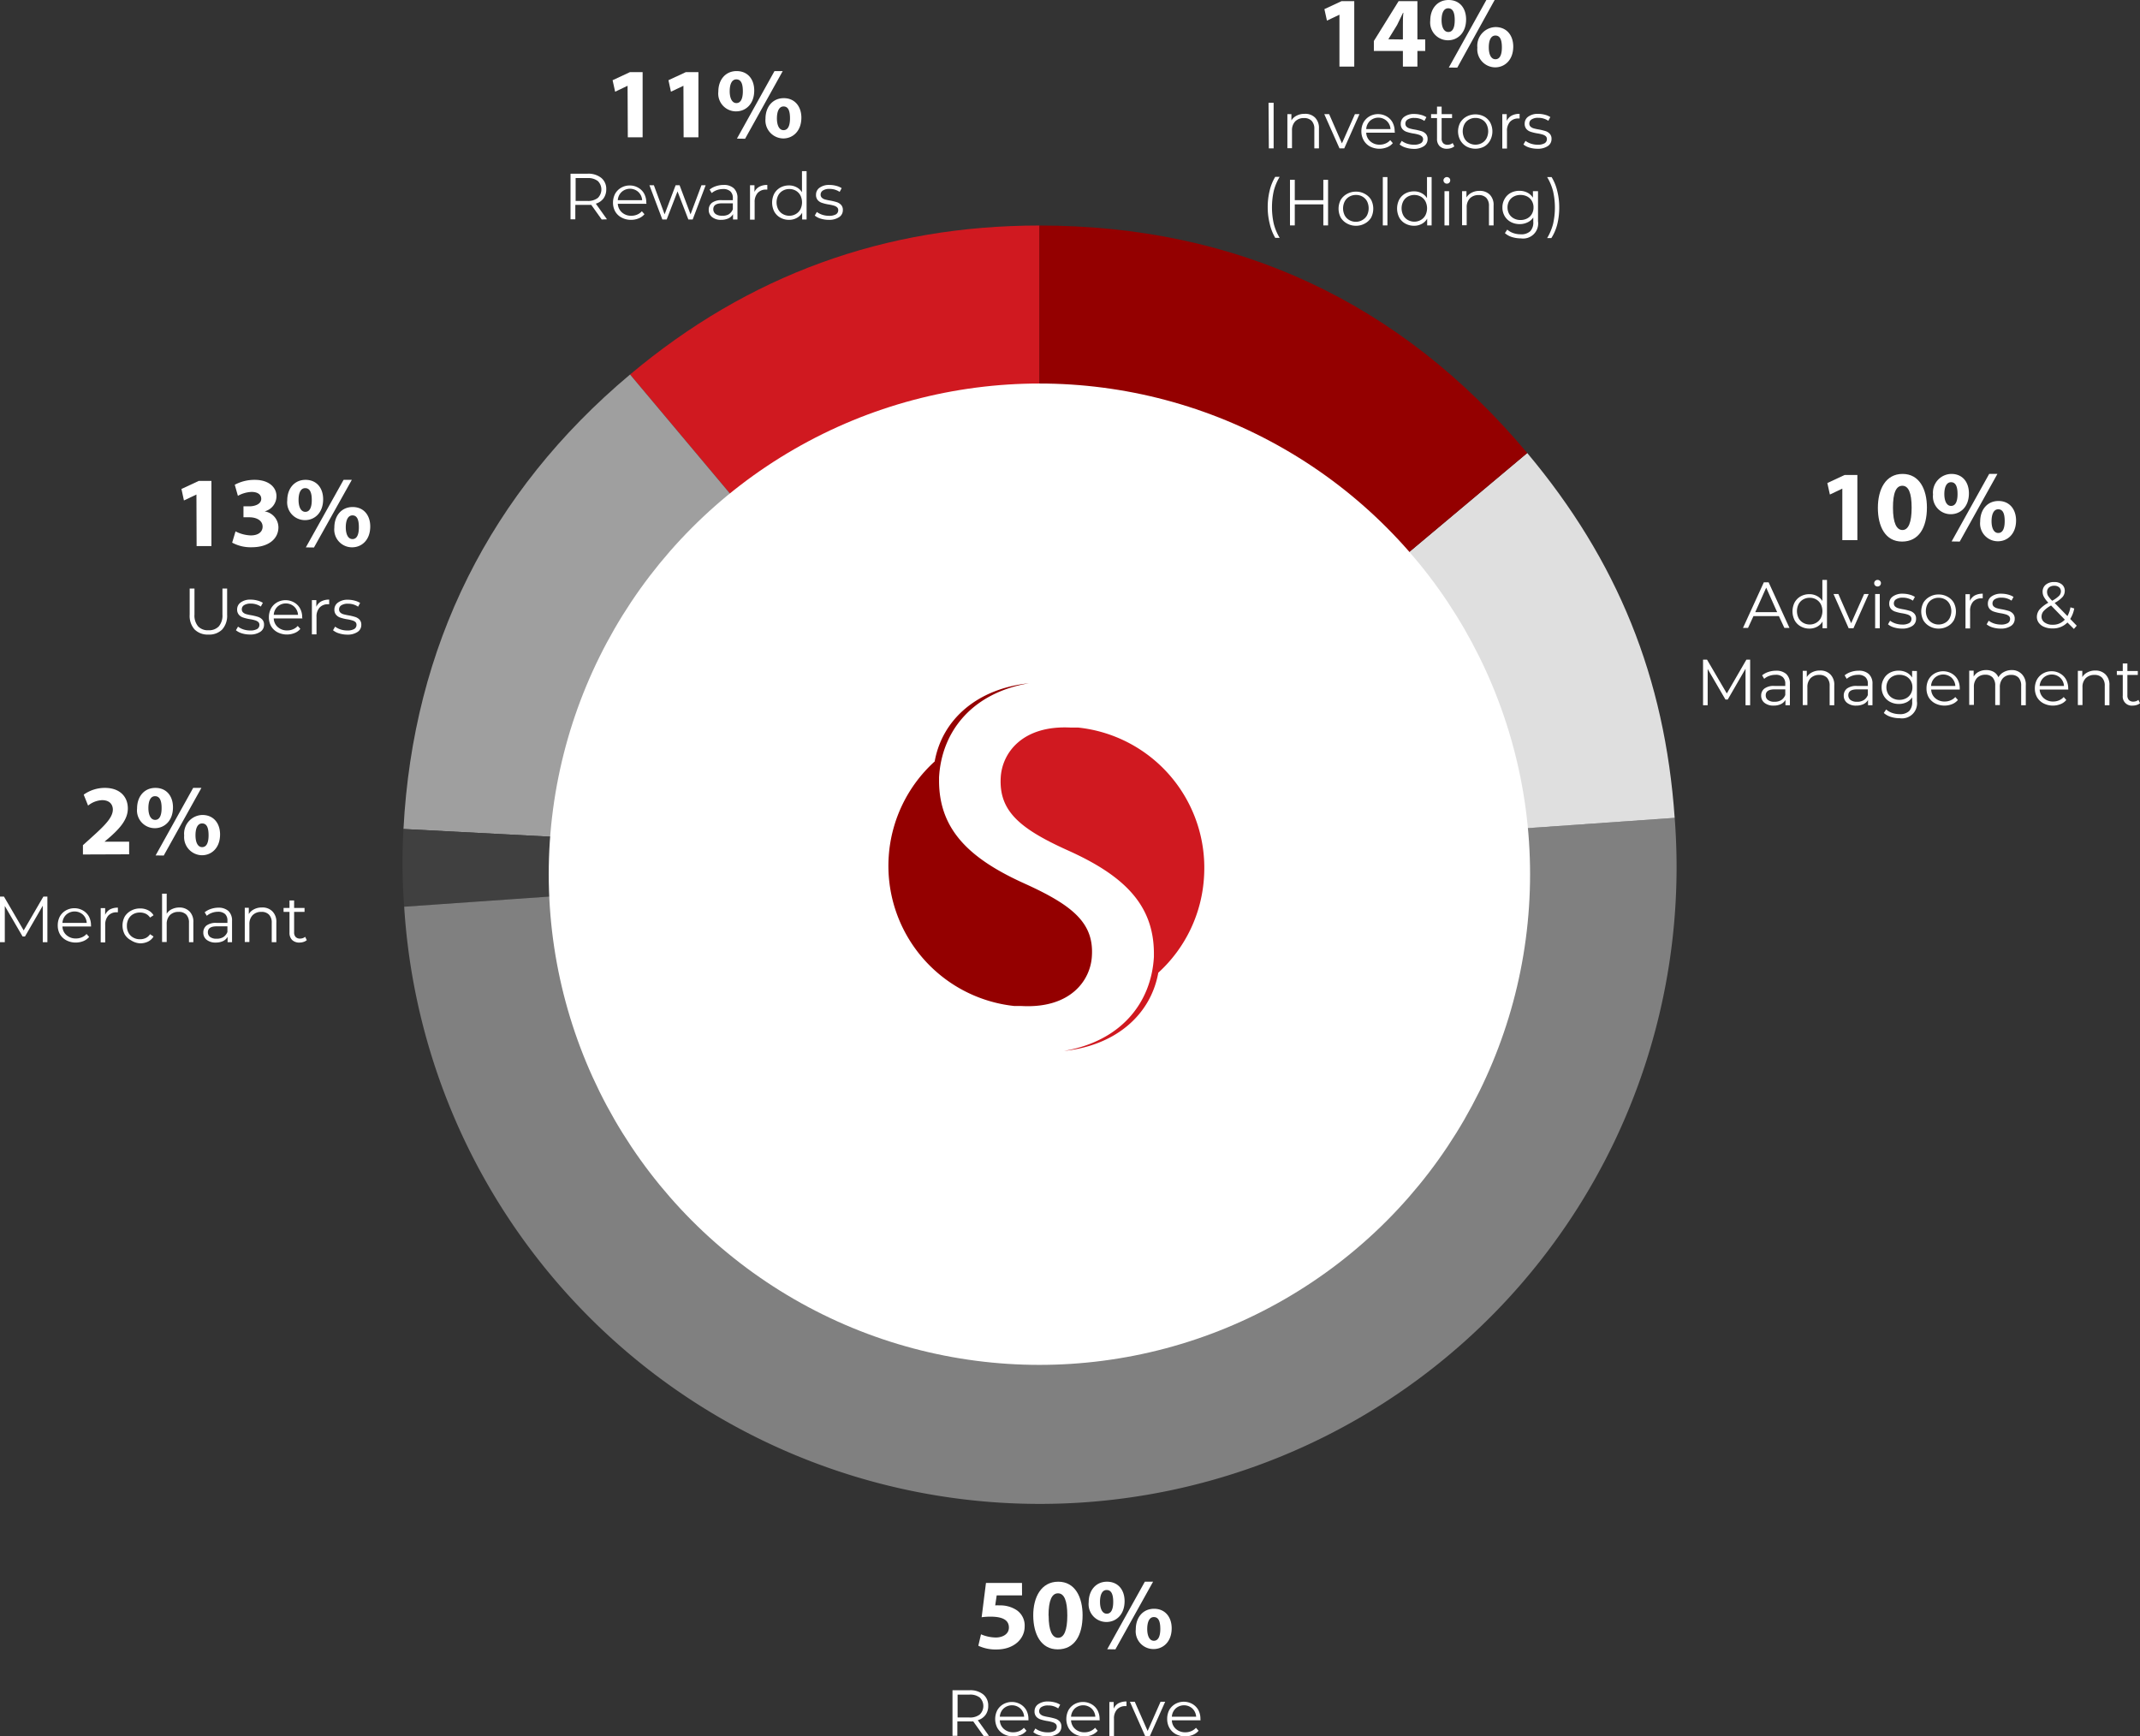 <svg xmlns="http://www.w3.org/2000/svg" viewBox="0 0 361.25 293.11"><rect x="0" y="0" width="361.25" height="293.11" fill="#333333" stroke="none"/><defs><style>.cls-1{fill:#d01920;}.cls-2{fill:#9f9f9f;}.cls-3{fill:#404040;}.cls-4{fill:gray;}.cls-5{fill:#dfdfdf;}.cls-6{fill:#940000;}.cls-7{fill:#fff;}</style></defs><title>Asset 56</title><g id="Layer_2" data-name="Layer 2"><g id="Layer_1-2" data-name="Layer 1"><path class="cls-1" d="M175.46,145.56l-69.1-82.34c20-16.8,43-25.15,69.1-25.15Z"/><path class="cls-2" d="M175.46,145.56,68.11,139.94c1.62-30.83,14.6-56.88,38.25-76.72Z"/><path class="cls-3" d="M175.46,145.56l-107.23,7.5a97.37,97.37,0,0,1-.12-13.12Z"/><path class="cls-4" d="M175.46,145.56l107.24-7.5a107.5,107.5,0,1,1-214.47,15h0Z"/><path class="cls-5" d="M175.46,145.56l82.35-69.09c15.26,18.19,23.23,37.91,24.89,61.59Z"/><path class="cls-6" d="M175.46,145.56V38.07c33.25,0,61,12.93,82.35,38.4Z"/><circle class="cls-7" cx="175.46" cy="147.57" r="82.83"/><path class="cls-7" d="M226.11,2.48h0l-2.11,1-.43-1.94L226.47.19h2.14V11.24h-2.5Z"/><path class="cls-7" d="M236.82,11.24V8.6h-4.9V6.92L236.1.19h3.17V6.66h1.32V8.6h-1.32v2.64Zm0-4.58V4.22c0-.67,0-1.35.08-2.06h-.06c-.36.71-.65,1.36-1,2.06l-1.48,2.41v0Z"/><path class="cls-7" d="M247.49,3.28c0,2.31-1.46,3.52-3.05,3.52a3,3,0,0,1-3-3.33c0-2,1.2-3.47,3.09-3.47S247.49,1.39,247.49,3.28Zm-4.14.12c0,1.16.39,2,1.14,2s1.08-.75,1.08-2-.3-2-1.1-2S243.35,2.29,243.35,3.4Zm1.22,8L250.91,0h1.4L246,11.42Zm10.88-3.55c0,2.31-1.46,3.52-3.06,3.52a3.05,3.05,0,0,1-3-3.33,3.16,3.16,0,0,1,3.1-3.47C254.38,4.59,255.45,6,255.45,7.87ZM251.32,8c0,1.16.37,2,1.12,2s1.09-.75,1.09-2-.29-2-1.09-2S251.32,6.88,251.32,8Z"/><path class="cls-7" d="M311,82.48h0l-2.1,1-.43-1.94,2.92-1.36h2.15v11H311Z"/><path class="cls-7" d="M325.28,85.66c0,3.42-1.37,5.76-4.2,5.76S317,88.86,317,85.73,318.31,80,321.17,80,325.28,82.63,325.28,85.66Zm-5.73.07c0,2.53.6,3.74,1.6,3.74s1.55-1.26,1.55-3.77S322.17,82,321.13,82,319.54,83.16,319.55,85.73Z"/><path class="cls-7" d="M332.37,83.28c0,2.31-1.46,3.52-3.06,3.52a3,3,0,0,1-3-3.33A3.16,3.16,0,0,1,329.4,80C331.3,80,332.37,81.39,332.37,83.28Zm-4.15.12c0,1.16.39,2,1.14,2s1.09-.75,1.09-2-.31-2-1.1-2S328.22,82.29,328.22,83.4Zm1.23,8L335.79,80h1.39l-6.36,11.42Zm10.88-3.55c0,2.31-1.47,3.52-3.06,3.52a3,3,0,0,1-3-3.33c0-2,1.2-3.47,3.09-3.47S340.33,86,340.33,87.87Zm-4.14.12c0,1.16.38,2,1.13,2s1.09-.75,1.09-2-.29-2-1.09-2S336.19,86.88,336.19,88Z"/><path class="cls-7" d="M172.53,269.31h-4.28L168,271a5.47,5.47,0,0,1,.72,0,5,5,0,0,1,2.9.8,3.13,3.13,0,0,1,1.35,2.77c0,2.05-1.77,3.87-4.75,3.87a6.89,6.89,0,0,1-3.07-.63l.45-1.93a6.55,6.55,0,0,0,2.5.54c1.07,0,2.21-.51,2.21-1.68s-.9-1.84-3.11-1.84a10.59,10.59,0,0,0-1.49.1l.73-5.79h6.08Z"/><path class="cls-7" d="M182.75,272.66c0,3.42-1.38,5.76-4.2,5.76s-4.11-2.56-4.13-5.69,1.36-5.73,4.22-5.73S182.75,269.63,182.75,272.66Zm-5.73.07c0,2.53.6,3.74,1.6,3.74s1.55-1.26,1.55-3.77-.53-3.74-1.57-3.74S177,270.16,177,272.73Z"/><path class="cls-7" d="M189.84,270.28c0,2.31-1.46,3.52-3.06,3.52a3,3,0,0,1-3-3.33c0-2,1.21-3.47,3.09-3.47S189.84,268.39,189.84,270.28Zm-4.15.12c0,1.16.39,2,1.14,2s1.09-.75,1.09-2-.31-2-1.11-2S185.69,269.29,185.69,270.4Zm1.22,8L193.26,267h1.39l-6.36,11.42Zm10.88-3.55c0,2.31-1.46,3.52-3.06,3.52a3,3,0,0,1-3-3.33c0-2,1.2-3.47,3.09-3.47S197.79,273,197.79,274.87Zm-4.13.12c0,1.16.38,2,1.12,2s1.09-.75,1.09-2-.29-2-1.09-2S193.66,273.88,193.66,275Z"/><path class="cls-7" d="M14,144.24v-1.57l1.43-1.29c2.41-2.16,3.58-3.4,3.62-4.69,0-.9-.55-1.62-1.82-1.62a4,4,0,0,0-2.36.92l-.74-1.85A6.15,6.15,0,0,1,17.71,133c2.49,0,3.87,1.46,3.87,3.47,0,1.85-1.34,3.33-2.94,4.76l-1,.85v0h4.16v2.13Z"/><path class="cls-7" d="M29.2,136.28c0,2.31-1.47,3.52-3.06,3.52a3,3,0,0,1-3-3.33c0-2,1.2-3.47,3.09-3.47S29.2,134.39,29.2,136.28Zm-4.15.12c0,1.16.39,2,1.14,2s1.09-.75,1.09-2-.31-2-1.11-2S25.05,135.29,25.05,136.4Zm1.22,8L32.61,133H34l-6.36,11.42Zm10.88-3.55c0,2.31-1.46,3.52-3.06,3.52a3.06,3.06,0,0,1-3-3.33,3.16,3.16,0,0,1,3.1-3.47C36.08,137.59,37.15,139,37.15,140.87ZM33,141c0,1.16.37,2,1.12,2s1.09-.75,1.09-2-.29-2-1.09-2S33,139.88,33,141Z"/><path class="cls-7" d="M33.16,83.48h0l-2.11,1-.42-1.94,2.92-1.36h2.14v11h-2.5Z"/><path class="cls-7" d="M39.76,89.7a6.06,6.06,0,0,0,2.57.68c1.34,0,2-.64,2-1.48,0-1.08-1.09-1.58-2.23-1.58h-1V85.47h1c.87,0,2-.34,2-1.27,0-.67-.54-1.16-1.63-1.16a5.07,5.07,0,0,0-2.31.66l-.53-1.87A7,7,0,0,1,43,81c2.36,0,3.67,1.24,3.67,2.75a2.64,2.64,0,0,1-2,2.57v0A2.76,2.76,0,0,1,47,89c0,2-1.72,3.38-4.53,3.38a6.54,6.54,0,0,1-3.28-.78Z"/><path class="cls-7" d="M54.55,84.28c0,2.31-1.46,3.52-3.06,3.52a3,3,0,0,1-3-3.33c0-2,1.21-3.47,3.09-3.47S54.55,82.39,54.55,84.28Zm-4.15.12c0,1.16.39,2,1.14,2s1.09-.75,1.09-2-.31-2-1.11-2S50.4,83.29,50.4,84.4Zm1.23,8L58,81h1.39L53,92.42ZM62.5,88.87c0,2.31-1.46,3.52-3.06,3.52a3,3,0,0,1-3-3.33c0-2,1.2-3.47,3.09-3.47S62.5,87,62.5,88.87ZM58.37,89c0,1.16.38,2,1.13,2s1.08-.75,1.08-2-.29-2-1.08-2S58.37,87.88,58.37,89Z"/><path class="cls-7" d="M105.94,14.48h0l-2.1,1-.43-1.94,2.92-1.36h2.15v11h-2.5Z"/><path class="cls-7" d="M115.37,14.48h0l-2.11,1-.42-1.94,2.92-1.36h2.14v11h-2.5Z"/><path class="cls-7" d="M127.32,15.28c0,2.31-1.46,3.52-3.06,3.52a3,3,0,0,1-3-3.33c0-2,1.2-3.47,3.09-3.47S127.32,13.39,127.32,15.28Zm-4.14.12c0,1.16.39,2,1.13,2s1.09-.75,1.09-2-.3-2-1.1-2S123.18,14.29,123.18,15.4Zm1.22,8L130.74,12h1.39l-6.35,11.42Zm10.88-3.55c0,2.31-1.46,3.52-3.06,3.52a3.05,3.05,0,0,1-3-3.33c0-2,1.21-3.47,3.09-3.47S135.28,18,135.28,19.87Zm-4.13.12c0,1.16.37,2,1.12,2s1.09-.75,1.09-2-.29-2-1.09-2S131.15,18.88,131.15,20Z"/><path class="cls-6" d="M173,149.17c-9.45-4.25-14.37-9.14-14.48-17.15,0-.26,0-.52,0-.78.42-7.67,5.46-14.24,15.17-15.9-8.61.9-14.61,6-15.91,13.2a23.79,23.79,0,0,0,13.46,41.28h0l.51,0h.11l.58,0c8.25.45,11.66-4.31,11.88-8.44C184.67,155.84,181.15,152.86,173,149.17Z"/><path class="cls-1" d="M203.26,147.82a23.8,23.8,0,0,0-21.23-25H182l-.5,0h-.11l-.58,0c-8.25-.45-11.66,4.31-11.88,8.44-.31,5.65,3.21,8.63,11.38,12.31,9.45,4.25,14.37,9.14,14.48,17.15,0,.26,0,.52,0,.79-.42,7.67-5.46,14.23-15.17,15.89,8.61-.89,14.61-6,15.91-13.2A23.75,23.75,0,0,0,203.26,147.82Z"/><path class="cls-7" d="M214.14,17.35H215v7.7h-.81Z"/><path class="cls-7" d="M222,19.86a2.46,2.46,0,0,1,.65,1.84v3.35h-.78V21.78a1.93,1.93,0,0,0-.45-1.38,1.73,1.73,0,0,0-1.29-.47,2,2,0,0,0-1.48.55,2.13,2.13,0,0,0-.55,1.54v3h-.78V19.27H218v1.06a2.12,2.12,0,0,1,.89-.81,2.75,2.75,0,0,1,1.31-.3A2.31,2.31,0,0,1,222,19.86Z"/><path class="cls-7" d="M229.49,19.27l-2.57,5.78h-.8l-2.57-5.78h.82l2.16,4.93,2.19-4.93Z"/><path class="cls-7" d="M235.47,22.4h-4.84a2,2,0,0,0,.69,1.46,2.29,2.29,0,0,0,1.58.56,2.47,2.47,0,0,0,1-.2,2.16,2.16,0,0,0,.78-.56l.44.5a2.37,2.37,0,0,1-1,.71,3.48,3.48,0,0,1-2.85-.14,2.7,2.7,0,0,1-1.07-1.05,3,3,0,0,1-.39-1.52,3.19,3.19,0,0,1,.37-1.52,2.75,2.75,0,0,1,1-1,2.92,2.92,0,0,1,2.88,0,2.57,2.57,0,0,1,1,1,3.14,3.14,0,0,1,.37,1.52Zm-4.2-2a2.06,2.06,0,0,0-.64,1.39h4.1a2.07,2.07,0,0,0-.65-1.39,2.1,2.1,0,0,0-2.81,0Z"/><path class="cls-7" d="M237.27,24.91a2.92,2.92,0,0,1-1-.52l.35-.61a3.24,3.24,0,0,0,.91.47,3.69,3.69,0,0,0,1.15.18,2.24,2.24,0,0,0,1.17-.25.8.8,0,0,0,.38-.7A.63.63,0,0,0,240,23a1.4,1.4,0,0,0-.53-.27,5.87,5.87,0,0,0-.85-.19,7.26,7.26,0,0,1-1.13-.27,1.65,1.65,0,0,1-.73-.46,1.32,1.32,0,0,1-.3-.92,1.42,1.42,0,0,1,.6-1.18,2.72,2.72,0,0,1,1.69-.47,4.37,4.37,0,0,1,1.12.15,3.14,3.14,0,0,1,.92.39l-.34.63a2.91,2.91,0,0,0-1.7-.5,1.94,1.94,0,0,0-1.13.27.79.79,0,0,0-.38.69.69.69,0,0,0,.21.53,1.34,1.34,0,0,0,.54.29,7.39,7.39,0,0,0,.88.19,10.1,10.1,0,0,1,1.11.27,1.66,1.66,0,0,1,.71.45,1.22,1.22,0,0,1,.3.88,1.39,1.39,0,0,1-.63,1.2,3,3,0,0,1-1.76.45A4.64,4.64,0,0,1,237.27,24.91Z"/><path class="cls-7" d="M245.5,24.7a1.53,1.53,0,0,1-.55.3,2.14,2.14,0,0,1-.67.11,1.71,1.71,0,0,1-1.26-.44,1.69,1.69,0,0,1-.44-1.24v-3.5h-1v-.66h1V18h.78v1.27h1.76v.66h-1.76v3.45a1.11,1.11,0,0,0,.26.79,1,1,0,0,0,.74.27,1.5,1.5,0,0,0,.47-.08,1.07,1.07,0,0,0,.39-.22Z"/><path class="cls-7" d="M247.56,24.73a2.79,2.79,0,0,1-1.05-1.05,3.16,3.16,0,0,1,0-3,2.83,2.83,0,0,1,1.05-1,3.19,3.19,0,0,1,3,0,2.69,2.69,0,0,1,1,1,3.23,3.23,0,0,1,0,3,2.65,2.65,0,0,1-1,1.05,3.19,3.19,0,0,1-3,0Zm2.62-.6a1.93,1.93,0,0,0,.76-.79,2.63,2.63,0,0,0,0-2.36,1.93,1.93,0,0,0-.76-.79,2.18,2.18,0,0,0-1.11-.28,2.12,2.12,0,0,0-1.1.28,1.89,1.89,0,0,0-.77.79,2.63,2.63,0,0,0,0,2.36,1.89,1.89,0,0,0,.77.79,2.12,2.12,0,0,0,1.1.29A2.19,2.19,0,0,0,250.18,24.13Z"/><path class="cls-7" d="M255.17,19.52a2.75,2.75,0,0,1,1.35-.3V20h-.19a1.87,1.87,0,0,0-1.43.56,2.27,2.27,0,0,0-.51,1.58v2.94h-.79V19.27h.75V20.4A2,2,0,0,1,255.17,19.52Z"/><path class="cls-7" d="M258.17,24.91a2.83,2.83,0,0,1-1-.52l.35-.61a3.24,3.24,0,0,0,.91.47,3.69,3.69,0,0,0,1.15.18,2.26,2.26,0,0,0,1.17-.25.8.8,0,0,0,.38-.7.63.63,0,0,0-.21-.5,1.4,1.4,0,0,0-.53-.27,5.87,5.87,0,0,0-.85-.19,7.26,7.26,0,0,1-1.13-.27,1.6,1.6,0,0,1-.73-.46,1.32,1.32,0,0,1-.3-.92,1.42,1.42,0,0,1,.6-1.18,2.71,2.71,0,0,1,1.68-.47,4.39,4.39,0,0,1,1.13.15,3.14,3.14,0,0,1,.92.39l-.34.63a3,3,0,0,0-1.71-.5,1.93,1.93,0,0,0-1.12.27.79.79,0,0,0-.38.69.69.69,0,0,0,.21.53,1.34,1.34,0,0,0,.54.29,7.39,7.39,0,0,0,.88.19,10.1,10.1,0,0,1,1.11.27,1.66,1.66,0,0,1,.71.45,1.22,1.22,0,0,1,.3.88,1.39,1.39,0,0,1-.63,1.2,3,3,0,0,1-1.76.45A4.64,4.64,0,0,1,258.17,24.91Z"/><path class="cls-7" d="M214.36,37.86A11.54,11.54,0,0,1,214,35a11.68,11.68,0,0,1,.33-2.83,8,8,0,0,1,.94-2.32h.75a8.72,8.72,0,0,0-1,2.39,12.85,12.85,0,0,0,0,5.52,8.72,8.72,0,0,0,1,2.39h-.75A8.42,8.42,0,0,1,214.36,37.86Z"/><path class="cls-7" d="M224.19,30.35v7.7h-.8V34.5h-4.82v3.55h-.81v-7.7h.81v3.44h4.82V30.35Z"/><path class="cls-7" d="M227.39,37.73a2.74,2.74,0,0,1-1.06-1,3.23,3.23,0,0,1,0-3,2.79,2.79,0,0,1,1.06-1,3.05,3.05,0,0,1,1.51-.38,3,3,0,0,1,1.5.38,2.79,2.79,0,0,1,1.06,1,3.31,3.31,0,0,1,0,3,2.74,2.74,0,0,1-1.06,1,3,3,0,0,1-1.5.38A3.05,3.05,0,0,1,227.39,37.73Zm2.61-.6a2,2,0,0,0,.77-.79,2.71,2.71,0,0,0,0-2.36,2,2,0,0,0-.77-.79,2.12,2.12,0,0,0-1.1-.28,2.18,2.18,0,0,0-1.11.28A2,2,0,0,0,227,34a2.63,2.63,0,0,0,0,2.36,2,2,0,0,0,.77.79,2.19,2.19,0,0,0,1.11.29A2.12,2.12,0,0,0,230,37.13Z"/><path class="cls-7" d="M233.43,29.89h.78v8.16h-.78Z"/><path class="cls-7" d="M241.67,29.89v8.16h-.75V36.91a2.27,2.27,0,0,1-.93.89,2.66,2.66,0,0,1-1.3.31,3,3,0,0,1-1.48-.38,2.58,2.58,0,0,1-1-1,3.35,3.35,0,0,1,0-3.06,2.64,2.64,0,0,1,1-1,3.06,3.06,0,0,1,1.48-.37,2.67,2.67,0,0,1,1.27.3,2.3,2.3,0,0,1,.93.85V29.89Zm-1.82,7.24a2,2,0,0,0,.77-.79,2.63,2.63,0,0,0,0-2.36,2,2,0,0,0-.77-.79,2.3,2.3,0,0,0-2.2,0,2,2,0,0,0-.77.79,2.63,2.63,0,0,0,0,2.36,2,2,0,0,0,.77.79,2.23,2.23,0,0,0,2.2,0Z"/><path class="cls-7" d="M243.84,30.84a.54.54,0,0,1-.17-.4.52.52,0,0,1,.17-.38.54.54,0,0,1,.4-.17.6.6,0,0,1,.41.16.51.51,0,0,1,.16.38.55.55,0,0,1-.57.57A.54.54,0,0,1,243.84,30.84Zm0,1.43h.78v5.78h-.78Z"/><path class="cls-7" d="M251.49,32.86a2.45,2.45,0,0,1,.64,1.84v3.35h-.78V34.78a1.93,1.93,0,0,0-.45-1.38,1.71,1.71,0,0,0-1.29-.47,2,2,0,0,0-1.48.55,2.13,2.13,0,0,0-.54,1.54v3h-.78V32.27h.74v1.06a2.18,2.18,0,0,1,.89-.81,2.78,2.78,0,0,1,1.31-.3A2.35,2.35,0,0,1,251.49,32.86Z"/><path class="cls-7" d="M259.63,32.27v5.08a2.54,2.54,0,0,1-2.89,2.89,5,5,0,0,1-1.52-.23,3.11,3.11,0,0,1-1.18-.66l.4-.59a3,3,0,0,0,1,.58,3.79,3.79,0,0,0,1.26.21,2.21,2.21,0,0,0,1.61-.51,2.13,2.13,0,0,0,.52-1.59v-.74a2.33,2.33,0,0,1-1,.84,3,3,0,0,1-1.3.28,3.14,3.14,0,0,1-1.48-.35,2.66,2.66,0,0,1-1.05-1,2.86,2.86,0,0,1-.38-1.46,2.8,2.8,0,0,1,.38-1.45,2.54,2.54,0,0,1,1-1,3.07,3.07,0,0,1,1.49-.36,2.92,2.92,0,0,1,1.33.3,2.38,2.38,0,0,1,.95.86V32.27Zm-1.82,4.6a1.94,1.94,0,0,0,.78-.75,2.14,2.14,0,0,0,.28-1.1,2.12,2.12,0,0,0-.28-1.1,2,2,0,0,0-.78-.75,2.46,2.46,0,0,0-1.14-.26,2.31,2.31,0,0,0-1.12.26,1.9,1.9,0,0,0-.79.75,2.22,2.22,0,0,0-.28,1.1,2.25,2.25,0,0,0,.28,1.1,2,2,0,0,0,.79.75,2.32,2.32,0,0,0,1.12.27A2.4,2.4,0,0,0,257.81,36.87Z"/><path class="cls-7" d="M261.17,40.19a9.14,9.14,0,0,0,1-2.38,12.53,12.53,0,0,0,0-5.54,9.14,9.14,0,0,0-1-2.38h.75a8,8,0,0,1,.95,2.32,11.2,11.2,0,0,1,.34,2.83,11.68,11.68,0,0,1-.33,2.83,8,8,0,0,1-1,2.32Z"/><path class="cls-7" d="M300.29,104H296l-.92,2h-.85l3.52-7.7h.81l3.52,7.7h-.86Zm-.29-.66-1.85-4.14-1.85,4.14Z"/><path class="cls-7" d="M308.41,97.89v8.16h-.75v-1.14a2.27,2.27,0,0,1-.93.89,2.66,2.66,0,0,1-1.3.31,2.93,2.93,0,0,1-1.47-.38,2.6,2.6,0,0,1-1-1,3.35,3.35,0,0,1,0-3.06,2.67,2.67,0,0,1,1-1,3,3,0,0,1,1.47-.37,2.67,2.67,0,0,1,1.27.3,2.3,2.3,0,0,1,.93.85V97.89Zm-1.82,7.24a2,2,0,0,0,.77-.79,2.63,2.63,0,0,0,0-2.36,2,2,0,0,0-.77-.79,2.13,2.13,0,0,0-1.09-.28,2.18,2.18,0,0,0-1.11.28,2,2,0,0,0-.77.79,2.63,2.63,0,0,0,0,2.36,2,2,0,0,0,.77.79,2.19,2.19,0,0,0,1.11.29A2.14,2.14,0,0,0,306.59,105.13Z"/><path class="cls-7" d="M315.45,100.27l-2.57,5.78h-.81l-2.56-5.78h.82l2.16,4.93,2.19-4.93Z"/><path class="cls-7" d="M316.54,98.84a.54.54,0,0,1-.16-.4.51.51,0,0,1,.16-.38.57.57,0,0,1,.41-.17.58.58,0,0,1,.4.16.52.52,0,0,1,.17.38.57.57,0,0,1-.17.41.54.54,0,0,1-.4.16A.56.56,0,0,1,316.54,98.84Zm0,1.43h.78v5.78h-.78Z"/><path class="cls-7" d="M319.71,105.91a2.83,2.83,0,0,1-1-.52l.35-.61a3.24,3.24,0,0,0,.91.47,3.69,3.69,0,0,0,1.15.18,2.26,2.26,0,0,0,1.17-.25.8.8,0,0,0,.38-.7.63.63,0,0,0-.21-.5,1.4,1.4,0,0,0-.53-.27,5.87,5.87,0,0,0-.85-.19,7.26,7.26,0,0,1-1.13-.27,1.6,1.6,0,0,1-.73-.46,1.32,1.32,0,0,1-.3-.92,1.42,1.42,0,0,1,.6-1.18,2.71,2.71,0,0,1,1.68-.47,4.39,4.39,0,0,1,1.13.15,3.14,3.14,0,0,1,.92.39l-.34.63a3,3,0,0,0-1.71-.5,1.93,1.93,0,0,0-1.12.27.79.79,0,0,0-.38.69.69.69,0,0,0,.21.53,1.34,1.34,0,0,0,.54.29,7.39,7.39,0,0,0,.88.19,10.1,10.1,0,0,1,1.11.27,1.66,1.66,0,0,1,.71.45,1.22,1.22,0,0,1,.3.88,1.39,1.39,0,0,1-.63,1.2,3,3,0,0,1-1.76.45A4.64,4.64,0,0,1,319.71,105.91Z"/><path class="cls-7" d="M325.75,105.73a2.74,2.74,0,0,1-1.06-1,3.23,3.23,0,0,1,0-3,2.79,2.79,0,0,1,1.06-1,3,3,0,0,1,1.5-.38,3.05,3.05,0,0,1,1.51.38,2.69,2.69,0,0,1,1.05,1,3.23,3.23,0,0,1,0,3,2.65,2.65,0,0,1-1.05,1,3.05,3.05,0,0,1-1.51.38A3,3,0,0,1,325.75,105.73Zm2.61-.6a1.87,1.87,0,0,0,.76-.79,2.63,2.63,0,0,0,0-2.36,1.87,1.87,0,0,0-.76-.79,2.18,2.18,0,0,0-1.11-.28,2.14,2.14,0,0,0-1.1.28,2,2,0,0,0-.77.79,2.63,2.63,0,0,0,0,2.36,2,2,0,0,0,.77.79,2.15,2.15,0,0,0,1.1.29A2.19,2.19,0,0,0,328.36,105.13Z"/><path class="cls-7" d="M333.35,100.52a2.81,2.81,0,0,1,1.35-.3V101h-.18a1.89,1.89,0,0,0-1.44.56,2.27,2.27,0,0,0-.51,1.58v2.94h-.78v-5.78h.74v1.13A2,2,0,0,1,333.35,100.52Z"/><path class="cls-7" d="M336.36,105.91a2.89,2.89,0,0,1-1-.52l.35-.61a3.24,3.24,0,0,0,.91.47,3.69,3.69,0,0,0,1.15.18,2.21,2.21,0,0,0,1.17-.25.8.8,0,0,0,.38-.7.63.63,0,0,0-.21-.5,1.33,1.33,0,0,0-.53-.27,6,6,0,0,0-.84-.19,7.43,7.43,0,0,1-1.14-.27,1.65,1.65,0,0,1-.73-.46,1.32,1.32,0,0,1-.3-.92,1.42,1.42,0,0,1,.6-1.18,2.74,2.74,0,0,1,1.69-.47,4.31,4.31,0,0,1,1.12.15,3.14,3.14,0,0,1,.92.39l-.34.63a2.91,2.91,0,0,0-1.7-.5,1.94,1.94,0,0,0-1.13.27.81.81,0,0,0-.38.69.69.69,0,0,0,.21.53,1.41,1.41,0,0,0,.54.29,7.39,7.39,0,0,0,.88.19,10.1,10.1,0,0,1,1.11.27,1.6,1.6,0,0,1,.71.45,1.22,1.22,0,0,1,.3.88,1.39,1.39,0,0,1-.63,1.2,3,3,0,0,1-1.76.45A4.57,4.57,0,0,1,336.36,105.91Z"/><path class="cls-7" d="M350.09,106.17,349,105.08a3.37,3.37,0,0,1-2.57,1,3.34,3.34,0,0,1-1.34-.25,2.1,2.1,0,0,1-.92-.69,1.68,1.68,0,0,1-.33-1,2,2,0,0,1,.44-1.24,5.56,5.56,0,0,1,1.5-1.16,4.41,4.41,0,0,1-.76-1,1.81,1.81,0,0,1-.21-.85,1.5,1.5,0,0,1,.53-1.19,2.12,2.12,0,0,1,1.42-.45,1.92,1.92,0,0,1,1.31.41,1.38,1.38,0,0,1,.48,1.12,1.6,1.6,0,0,1-.38,1,5.21,5.21,0,0,1-1.33,1L349,104a5.05,5.05,0,0,0,.51-1.48l.64.19a5,5,0,0,1-.68,1.77l1.1,1.14Zm-1.53-1.57-2.32-2.39a4.72,4.72,0,0,0-1.26.94,1.44,1.44,0,0,0-.35.93,1.18,1.18,0,0,0,.52,1,2.22,2.22,0,0,0,1.34.38A2.67,2.67,0,0,0,348.56,104.6Zm-2.68-5.43a1,1,0,0,0-.32.76,1.4,1.4,0,0,0,.17.65,4.82,4.82,0,0,0,.7.83,5.58,5.58,0,0,0,1.15-.82,1.1,1.1,0,0,0,.32-.75.88.88,0,0,0-.3-.7,1.2,1.2,0,0,0-.82-.26A1.33,1.33,0,0,0,345.88,99.17Z"/><path class="cls-7" d="M295.44,111.35v7.7h-.78v-6.16l-3,5.19h-.39l-3-5.15v6.12h-.78v-7.7h.67l3.34,5.71,3.31-5.71Z"/><path class="cls-7" d="M301.55,113.79a2.21,2.21,0,0,1,.6,1.68v3.58h-.75v-.9a1.77,1.77,0,0,1-.77.71,2.85,2.85,0,0,1-1.22.25,2.39,2.39,0,0,1-1.54-.46,1.5,1.5,0,0,1-.57-1.22,1.46,1.46,0,0,1,.54-1.19,2.59,2.59,0,0,1,1.69-.45h1.84v-.36a1.47,1.47,0,0,0-.42-1.13,1.7,1.7,0,0,0-1.22-.39,3.09,3.09,0,0,0-1.05.18,2.65,2.65,0,0,0-.87.5l-.35-.59a3.12,3.12,0,0,1,1.05-.57,4,4,0,0,1,1.3-.21A2.47,2.47,0,0,1,301.55,113.79Zm-.88,4.4a1.79,1.79,0,0,0,.7-.87v-.95h-1.81c-1,0-1.49.34-1.49,1a.94.94,0,0,0,.39.8,1.68,1.68,0,0,0,1.07.29A2.08,2.08,0,0,0,300.67,118.19Z"/><path class="cls-7" d="M309,113.86a2.45,2.45,0,0,1,.64,1.84v3.35h-.78v-3.27a1.93,1.93,0,0,0-.45-1.38,1.71,1.71,0,0,0-1.29-.47,2,2,0,0,0-1.48.55,2.13,2.13,0,0,0-.54,1.54v3h-.78v-5.78H305v1.06a2.18,2.18,0,0,1,.89-.81,2.78,2.78,0,0,1,1.31-.3A2.35,2.35,0,0,1,309,113.86Z"/><path class="cls-7" d="M315.48,113.79a2.18,2.18,0,0,1,.61,1.68v3.58h-.75v-.9a1.77,1.77,0,0,1-.77.71,2.85,2.85,0,0,1-1.22.25,2.36,2.36,0,0,1-1.54-.46,1.5,1.5,0,0,1-.57-1.22,1.48,1.48,0,0,1,.53-1.19,2.62,2.62,0,0,1,1.7-.45h1.84v-.36a1.47,1.47,0,0,0-.42-1.13,1.74,1.74,0,0,0-1.22-.39,3.15,3.15,0,0,0-1.06.18,2.87,2.87,0,0,0-.87.5l-.35-.59a3.27,3.27,0,0,1,1.06-.57,4,4,0,0,1,1.3-.21A2.42,2.42,0,0,1,315.48,113.79Zm-.88,4.4a1.81,1.81,0,0,0,.71-.87v-.95h-1.82c-1,0-1.48.34-1.48,1a1,1,0,0,0,.38.8,1.73,1.73,0,0,0,1.08.29A2,2,0,0,0,314.6,118.19Z"/><path class="cls-7" d="M323.59,113.27v5.08a2.54,2.54,0,0,1-2.89,2.89,5,5,0,0,1-1.52-.23,3.11,3.11,0,0,1-1.18-.66l.4-.59a3,3,0,0,0,1,.58,3.79,3.79,0,0,0,1.26.21,2.21,2.21,0,0,0,1.61-.51,2.13,2.13,0,0,0,.52-1.59v-.74a2.33,2.33,0,0,1-.95.84,3,3,0,0,1-1.3.28,3.14,3.14,0,0,1-1.48-.35,2.66,2.66,0,0,1-1.05-1,2.86,2.86,0,0,1-.38-1.46,2.8,2.8,0,0,1,.38-1.45,2.54,2.54,0,0,1,1-1,3.07,3.07,0,0,1,1.49-.36,2.92,2.92,0,0,1,1.33.3,2.38,2.38,0,0,1,.95.86v-1.11Zm-1.82,4.6a1.94,1.94,0,0,0,.78-.75,2.14,2.14,0,0,0,.28-1.1,2.12,2.12,0,0,0-.28-1.1,2,2,0,0,0-.78-.75,2.46,2.46,0,0,0-1.14-.26,2.31,2.31,0,0,0-1.12.26,1.9,1.9,0,0,0-.79.75,2.22,2.22,0,0,0-.28,1.1,2.25,2.25,0,0,0,.28,1.1,2,2,0,0,0,.79.75,2.32,2.32,0,0,0,1.12.27A2.4,2.4,0,0,0,321.77,117.87Z"/><path class="cls-7" d="M330.82,116.4H326a2,2,0,0,0,.69,1.46,2.32,2.32,0,0,0,1.59.56,2.45,2.45,0,0,0,1-.2,2.11,2.11,0,0,0,.79-.56l.44.5a2.47,2.47,0,0,1-1,.71,3.48,3.48,0,0,1-2.85-.14,2.77,2.77,0,0,1-1.07-1,3,3,0,0,1-.38-1.52,3.19,3.19,0,0,1,.36-1.52,2.75,2.75,0,0,1,1-1,2.94,2.94,0,0,1,2.89,0,2.71,2.71,0,0,1,1,1,3.13,3.13,0,0,1,.36,1.52Zm-4.2-2a2.06,2.06,0,0,0-.64,1.39h4.1a2.11,2.11,0,0,0-.64-1.39,2.11,2.11,0,0,0-2.82,0Z"/><path class="cls-7" d="M341.35,113.85a2.49,2.49,0,0,1,.62,1.85v3.35h-.78v-3.27a2,2,0,0,0-.43-1.38,1.6,1.6,0,0,0-1.23-.47,1.85,1.85,0,0,0-1.42.55,2.21,2.21,0,0,0-.52,1.54v3h-.78v-3.27a2,2,0,0,0-.43-1.38,1.61,1.61,0,0,0-1.24-.47,1.85,1.85,0,0,0-1.41.55,2.16,2.16,0,0,0-.52,1.54v3h-.79v-5.78h.75v1a2.1,2.1,0,0,1,.86-.81,2.73,2.73,0,0,1,1.27-.29,2.56,2.56,0,0,1,1.26.31,1.91,1.91,0,0,1,.79.91,2.2,2.2,0,0,1,.92-.89,2.8,2.8,0,0,1,1.37-.33A2.28,2.28,0,0,1,341.35,113.85Z"/><path class="cls-7" d="M349.15,116.4h-4.84a2.1,2.1,0,0,0,.7,1.46,2.29,2.29,0,0,0,1.58.56,2.47,2.47,0,0,0,1-.2,2.16,2.16,0,0,0,.78-.56l.44.5a2.37,2.37,0,0,1-1,.71,3.48,3.48,0,0,1-2.85-.14,2.7,2.7,0,0,1-1.07-1,3,3,0,0,1-.39-1.52,3.19,3.19,0,0,1,.37-1.52,2.73,2.73,0,0,1,1-1,2.85,2.85,0,0,1,1.45-.38,2.76,2.76,0,0,1,1.44.38,2.57,2.57,0,0,1,1,1,3.14,3.14,0,0,1,.37,1.52Zm-4.19-2a2.12,2.12,0,0,0-.65,1.39h4.11a2.07,2.07,0,0,0-.65-1.39,2.1,2.1,0,0,0-2.81,0Z"/><path class="cls-7" d="M355.44,113.86a2.46,2.46,0,0,1,.65,1.84v3.35h-.79v-3.27a1.93,1.93,0,0,0-.45-1.38,1.71,1.71,0,0,0-1.28-.47,2,2,0,0,0-1.48.55,2.09,2.09,0,0,0-.55,1.54v3h-.78v-5.78h.75v1.06a2.12,2.12,0,0,1,.89-.81,2.72,2.72,0,0,1,1.31-.3A2.32,2.32,0,0,1,355.44,113.86Z"/><path class="cls-7" d="M361.25,118.7a1.41,1.41,0,0,1-.54.3,2.2,2.2,0,0,1-.68.11,1.53,1.53,0,0,1-1.69-1.68v-3.5h-1v-.66h1V112h.78v1.27h1.76v.66h-1.76v3.45a1.11,1.11,0,0,0,.26.79,1,1,0,0,0,.74.27,1.5,1.5,0,0,0,.47-.08,1.07,1.07,0,0,0,.39-.22Z"/><path class="cls-7" d="M166.05,293.05l-1.76-2.47a6.13,6.13,0,0,1-.62,0h-2.06v2.44h-.82v-7.7h2.88a3.45,3.45,0,0,1,2.31.71,2.38,2.38,0,0,1,.84,1.93,2.5,2.5,0,0,1-.46,1.53,2.48,2.48,0,0,1-1.3.89l1.88,2.64Zm-.65-3.64a2,2,0,0,0,0-2.85,2.63,2.63,0,0,0-1.75-.5h-2v3.86h2A2.63,2.63,0,0,0,165.4,289.41Z"/><path class="cls-7" d="M173.62,290.4h-4.84a2,2,0,0,0,.69,1.46,2.32,2.32,0,0,0,1.59.56,2.54,2.54,0,0,0,1-.2,2.16,2.16,0,0,0,.78-.56l.44.5a2.47,2.47,0,0,1-1,.71,3.45,3.45,0,0,1-2.84-.14,2.73,2.73,0,0,1-1.08-1.05,3.27,3.27,0,0,1,0-3,2.66,2.66,0,0,1,1-1,2.94,2.94,0,0,1,2.89,0,2.71,2.71,0,0,1,1,1,3.13,3.13,0,0,1,.36,1.52Zm-4.2-2a2.06,2.06,0,0,0-.64,1.39h4.1a2.06,2.06,0,0,0-.64-1.39,2.11,2.11,0,0,0-2.82,0Z"/><path class="cls-7" d="M175.43,292.91a2.89,2.89,0,0,1-1-.52l.35-.61a3.3,3.3,0,0,0,.92.47,3.58,3.58,0,0,0,1.14.18,2.21,2.21,0,0,0,1.17-.25.8.8,0,0,0,.38-.7.63.63,0,0,0-.21-.5,1.33,1.33,0,0,0-.53-.27,6,6,0,0,0-.84-.19,7.43,7.43,0,0,1-1.14-.27,1.65,1.65,0,0,1-.73-.46,1.32,1.32,0,0,1-.3-.92,1.42,1.42,0,0,1,.6-1.18,2.74,2.74,0,0,1,1.69-.47,4.31,4.31,0,0,1,1.12.15,3.14,3.14,0,0,1,.92.39l-.34.63a2.89,2.89,0,0,0-1.7-.5,1.94,1.94,0,0,0-1.13.27.81.81,0,0,0-.38.69.67.67,0,0,0,.22.53,1.3,1.3,0,0,0,.53.29,7.87,7.87,0,0,0,.88.19,10.1,10.1,0,0,1,1.11.27,1.69,1.69,0,0,1,.72.45,1.26,1.26,0,0,1,.29.88,1.39,1.39,0,0,1-.63,1.2,3,3,0,0,1-1.76.45A4.63,4.63,0,0,1,175.43,292.91Z"/><path class="cls-7" d="M185.64,290.4H180.8a2.13,2.13,0,0,0,.69,1.46,2.32,2.32,0,0,0,1.59.56,2.47,2.47,0,0,0,1-.2,2.16,2.16,0,0,0,.78-.56l.44.5a2.51,2.51,0,0,1-1,.71,3.3,3.3,0,0,1-1.27.24,3.24,3.24,0,0,1-1.58-.38,2.73,2.73,0,0,1-1.08-1.05,3.27,3.27,0,0,1,0-3,2.66,2.66,0,0,1,1-1,2.94,2.94,0,0,1,2.89,0,2.64,2.64,0,0,1,1,1,3.13,3.13,0,0,1,.36,1.52Zm-4.2-2a2.11,2.11,0,0,0-.64,1.39h4.1a2.06,2.06,0,0,0-.64-1.39,2.11,2.11,0,0,0-2.82,0Z"/><path class="cls-7" d="M188.81,287.52a2.81,2.81,0,0,1,1.35-.3V288H190a1.85,1.85,0,0,0-1.43.56,2.23,2.23,0,0,0-.52,1.58v2.94h-.78v-5.78H188v1.13A1.87,1.87,0,0,1,188.81,287.52Z"/><path class="cls-7" d="M196.69,287.27l-2.58,5.78h-.8l-2.57-5.78h.82l2.17,4.93,2.18-4.93Z"/><path class="cls-7" d="M202.66,290.4h-4.84a2,2,0,0,0,.69,1.46,2.32,2.32,0,0,0,1.59.56,2.45,2.45,0,0,0,1-.2,2.11,2.11,0,0,0,.79-.56l.44.5a2.47,2.47,0,0,1-1,.71,3.48,3.48,0,0,1-2.85-.14,2.77,2.77,0,0,1-1.07-1.05,3,3,0,0,1-.38-1.52,3.19,3.19,0,0,1,.36-1.52,2.75,2.75,0,0,1,1-1,2.94,2.94,0,0,1,2.89,0,2.71,2.71,0,0,1,1,1,3.13,3.13,0,0,1,.36,1.52Zm-4.2-2a2.06,2.06,0,0,0-.64,1.39h4.1a2.11,2.11,0,0,0-.64-1.39,2.11,2.11,0,0,0-2.82,0Z"/><path class="cls-7" d="M8,151.35v7.7H7.22v-6.16l-3,5.19H3.81l-3-5.15v6.12H0v-7.7H.67L4,157.06l3.32-5.71Z"/><path class="cls-7" d="M15.38,156.4H10.54a2,2,0,0,0,.69,1.46,2.32,2.32,0,0,0,1.59.56,2.45,2.45,0,0,0,1-.2,2.11,2.11,0,0,0,.79-.56l.44.5a2.47,2.47,0,0,1-1,.71,3.48,3.48,0,0,1-2.85-.14,2.77,2.77,0,0,1-1.07-1,3,3,0,0,1-.38-1.52,3.19,3.19,0,0,1,.36-1.52,2.75,2.75,0,0,1,1-1,2.94,2.94,0,0,1,2.89,0,2.71,2.71,0,0,1,1,1,3.13,3.13,0,0,1,.36,1.52Zm-4.2-2a2.06,2.06,0,0,0-.64,1.39h4.1a2.06,2.06,0,0,0-.64-1.39,2.11,2.11,0,0,0-2.82,0Z"/><path class="cls-7" d="M18.55,153.52a2.75,2.75,0,0,1,1.35-.3V154h-.19a1.87,1.87,0,0,0-1.43.56,2.28,2.28,0,0,0-.52,1.58v2.94H17v-5.78h.75v1.13A2,2,0,0,1,18.55,153.52Z"/><path class="cls-7" d="M22.12,158.73a2.7,2.7,0,0,1-1.07-1,3.23,3.23,0,0,1,0-3,2.81,2.81,0,0,1,1.07-1,3.1,3.1,0,0,1,1.53-.38,2.93,2.93,0,0,1,1.34.3,2.18,2.18,0,0,1,.93.85l-.59.39a1.84,1.84,0,0,0-.72-.64,2.21,2.21,0,0,0-1-.21,2.26,2.26,0,0,0-1.13.28,2,2,0,0,0-.78.79,2.42,2.42,0,0,0-.28,1.18,2.37,2.37,0,0,0,.28,1.18,2,2,0,0,0,.78.79,2.26,2.26,0,0,0,1.13.29,2.21,2.21,0,0,0,1-.21,1.84,1.84,0,0,0,.72-.64l.59.39a2.23,2.23,0,0,1-.94.86,3.05,3.05,0,0,1-1.33.29A3.1,3.1,0,0,1,22.12,158.73Z"/><path class="cls-7" d="M32,153.86a2.45,2.45,0,0,1,.64,1.84v3.35H31.9v-3.27a1.93,1.93,0,0,0-.45-1.38,1.71,1.71,0,0,0-1.29-.47,2,2,0,0,0-1.48.55,2.13,2.13,0,0,0-.54,1.54v3h-.78v-8.16h.78v3.39a2,2,0,0,1,.88-.78,2.9,2.9,0,0,1,1.28-.28A2.35,2.35,0,0,1,32,153.86Z"/><path class="cls-7" d="M38.57,153.79a2.21,2.21,0,0,1,.6,1.68v3.58h-.75v-.9a1.77,1.77,0,0,1-.77.71,2.85,2.85,0,0,1-1.22.25,2.38,2.38,0,0,1-1.54-.46,1.5,1.5,0,0,1-.57-1.22,1.48,1.48,0,0,1,.53-1.19,2.64,2.64,0,0,1,1.7-.45h1.84v-.36A1.47,1.47,0,0,0,38,154.3a1.72,1.72,0,0,0-1.22-.39,3,3,0,0,0-1,.18,2.65,2.65,0,0,0-.87.5l-.36-.59a3.27,3.27,0,0,1,1.06-.57,4,4,0,0,1,1.3-.21A2.47,2.47,0,0,1,38.57,153.79Zm-.88,4.4a1.79,1.79,0,0,0,.7-.87v-.95H36.58c-1,0-1.49.34-1.49,1a1,1,0,0,0,.38.8,1.73,1.73,0,0,0,1.08.29A2.11,2.11,0,0,0,37.69,158.19Z"/><path class="cls-7" d="M46,153.86a2.46,2.46,0,0,1,.65,1.84v3.35h-.78v-3.27a1.89,1.89,0,0,0-.46-1.38,1.69,1.69,0,0,0-1.28-.47,2,2,0,0,0-1.48.55,2.13,2.13,0,0,0-.55,1.54v3h-.78v-5.78H42v1.06a2.12,2.12,0,0,1,.89-.81,2.72,2.72,0,0,1,1.31-.3A2.32,2.32,0,0,1,46,153.86Z"/><path class="cls-7" d="M51.79,158.7a1.53,1.53,0,0,1-.55.3,2.14,2.14,0,0,1-.67.11,1.72,1.72,0,0,1-1.26-.44,1.69,1.69,0,0,1-.44-1.24v-3.5h-1v-.66h1V152h.78v1.27h1.76v.66H49.65v3.45a1.11,1.11,0,0,0,.26.79,1,1,0,0,0,.74.27,1.45,1.45,0,0,0,.47-.08,1.07,1.07,0,0,0,.39-.22Z"/><path class="cls-7" d="M32.85,106.26a3.42,3.42,0,0,1-.83-2.5V99.35h.81v4.38a2.83,2.83,0,0,0,.61,2,2.23,2.23,0,0,0,1.74.66,2.26,2.26,0,0,0,1.76-.66,2.83,2.83,0,0,0,.61-2V99.35h.79v4.41a3.46,3.46,0,0,1-.83,2.5,3.09,3.09,0,0,1-2.33.86A3.13,3.13,0,0,1,32.85,106.26Z"/><path class="cls-7" d="M40.83,106.91a2.83,2.83,0,0,1-1-.52l.35-.61a3.1,3.1,0,0,0,.91.47,3.67,3.67,0,0,0,1.14.18,2.28,2.28,0,0,0,1.18-.25.8.8,0,0,0,.38-.7.63.63,0,0,0-.21-.5,1.4,1.4,0,0,0-.53-.27,6.2,6.2,0,0,0-.85-.19,7,7,0,0,1-1.13-.27,1.6,1.6,0,0,1-.73-.46,1.33,1.33,0,0,1-.31-.92,1.42,1.42,0,0,1,.61-1.18,2.69,2.69,0,0,1,1.68-.47,4.26,4.26,0,0,1,1.12.15,3.1,3.1,0,0,1,.93.39l-.34.63a3,3,0,0,0-1.71-.5,2,2,0,0,0-1.13.27.8.8,0,0,0-.37.69.69.69,0,0,0,.21.53,1.3,1.3,0,0,0,.53.29,8.41,8.41,0,0,0,.88.19,9.06,9.06,0,0,1,1.11.27,1.69,1.69,0,0,1,.72.45,1.22,1.22,0,0,1,.3.88,1.38,1.38,0,0,1-.64,1.2,3,3,0,0,1-1.75.45A4.64,4.64,0,0,1,40.83,106.91Z"/><path class="cls-7" d="M51.05,104.4H46.21a2,2,0,0,0,.69,1.46,2.29,2.29,0,0,0,1.58.56,2.47,2.47,0,0,0,1-.2,2.16,2.16,0,0,0,.78-.56l.44.5a2.37,2.37,0,0,1-1,.71,3.48,3.48,0,0,1-2.85-.14,2.7,2.7,0,0,1-1.07-1,3,3,0,0,1-.39-1.52,3.19,3.19,0,0,1,.37-1.52,2.75,2.75,0,0,1,1-1,2.92,2.92,0,0,1,2.88,0,2.57,2.57,0,0,1,1,1,3,3,0,0,1,.37,1.52Zm-4.2-2a2.06,2.06,0,0,0-.64,1.39h4.1a2.07,2.07,0,0,0-.65-1.39,2.1,2.1,0,0,0-2.81,0Z"/><path class="cls-7" d="M54.22,101.52a2.75,2.75,0,0,1,1.35-.3V102h-.19a1.85,1.85,0,0,0-1.43.56,2.23,2.23,0,0,0-.52,1.58v2.94h-.78v-5.78h.75v1.13A1.9,1.9,0,0,1,54.22,101.52Z"/><path class="cls-7" d="M57.22,106.91a2.83,2.83,0,0,1-1-.52l.35-.61a3.1,3.1,0,0,0,.91.47,3.67,3.67,0,0,0,1.14.18,2.28,2.28,0,0,0,1.18-.25.8.8,0,0,0,.38-.7A.66.66,0,0,0,60,105a1.4,1.4,0,0,0-.53-.27,6.2,6.2,0,0,0-.85-.19,7,7,0,0,1-1.13-.27,1.6,1.6,0,0,1-.73-.46,1.28,1.28,0,0,1-.31-.92,1.42,1.42,0,0,1,.61-1.18,2.69,2.69,0,0,1,1.68-.47,4.26,4.26,0,0,1,1.12.15,3.1,3.1,0,0,1,.93.39l-.34.63a3,3,0,0,0-1.71-.5,2,2,0,0,0-1.13.27.8.8,0,0,0-.37.69.69.69,0,0,0,.21.53,1.3,1.3,0,0,0,.53.29,8.41,8.41,0,0,0,.88.19,9.06,9.06,0,0,1,1.11.27,1.69,1.69,0,0,1,.72.45,1.22,1.22,0,0,1,.3.88,1.38,1.38,0,0,1-.64,1.2,3,3,0,0,1-1.75.45A4.64,4.64,0,0,1,57.22,106.91Z"/><path class="cls-7" d="M101.57,37.05l-1.76-2.47c-.2,0-.41,0-.62,0H97.12v2.44h-.81v-7.7h2.88a3.49,3.49,0,0,1,2.31.71,2.38,2.38,0,0,1,.84,1.93,2.57,2.57,0,0,1-.46,1.53,2.52,2.52,0,0,1-1.3.89l1.88,2.64Zm-.65-3.64a2,2,0,0,0,0-2.85,2.66,2.66,0,0,0-1.75-.5h-2v3.86h2A2.67,2.67,0,0,0,100.92,33.41Z"/><path class="cls-7" d="M109.13,34.4h-4.84a2.1,2.1,0,0,0,.7,1.46,2.29,2.29,0,0,0,1.58.56,2.47,2.47,0,0,0,1-.2,2.16,2.16,0,0,0,.78-.56l.44.5a2.44,2.44,0,0,1-1,.71,3.3,3.3,0,0,1-1.27.24,3.27,3.27,0,0,1-1.58-.38,2.64,2.64,0,0,1-1.07-1,3,3,0,0,1-.39-1.52,3.19,3.19,0,0,1,.37-1.52,2.73,2.73,0,0,1,1-1,2.83,2.83,0,0,1,1.45-.38,2.76,2.76,0,0,1,1.44.38,2.57,2.57,0,0,1,1,1,3.13,3.13,0,0,1,.36,1.52Zm-4.19-2a2.07,2.07,0,0,0-.65,1.39h4.11a2.07,2.07,0,0,0-.65-1.39,2.1,2.1,0,0,0-2.81,0Z"/><path class="cls-7" d="M119.12,31.27l-2.19,5.78h-.73l-1.83-4.74-1.83,4.74h-.73l-2.18-5.78h.75l1.81,4.91,1.86-4.91h.67l1.85,4.91,1.84-4.91Z"/><path class="cls-7" d="M123.88,31.79a2.18,2.18,0,0,1,.61,1.68v3.58h-.75v-.9a1.77,1.77,0,0,1-.77.71,2.89,2.89,0,0,1-1.22.25,2.36,2.36,0,0,1-1.54-.46,1.5,1.5,0,0,1-.57-1.22,1.48,1.48,0,0,1,.53-1.19,2.62,2.62,0,0,1,1.7-.45h1.84v-.36a1.47,1.47,0,0,0-.42-1.13,1.74,1.74,0,0,0-1.22-.39,3.15,3.15,0,0,0-1.06.18,2.87,2.87,0,0,0-.87.5l-.35-.59a3.27,3.27,0,0,1,1.06-.57,4,4,0,0,1,1.3-.21A2.42,2.42,0,0,1,123.88,31.79Zm-.88,4.4a1.81,1.81,0,0,0,.71-.87v-1h-1.82c-1,0-1.48.34-1.48,1a1,1,0,0,0,.38.8,1.73,1.73,0,0,0,1.08.29A2,2,0,0,0,123,36.19Z"/><path class="cls-7" d="M128.18,31.52a2.75,2.75,0,0,1,1.35-.3V32h-.19a1.87,1.87,0,0,0-1.43.56,2.28,2.28,0,0,0-.52,1.58v2.94h-.78V31.27h.75V32.4A1.9,1.9,0,0,1,128.18,31.52Z"/><path class="cls-7" d="M136.16,28.89v8.16h-.75V35.91a2.27,2.27,0,0,1-.93.89,2.66,2.66,0,0,1-1.3.31,2.93,2.93,0,0,1-1.47-.38,2.6,2.6,0,0,1-1-1,3.35,3.35,0,0,1,0-3.06,2.67,2.67,0,0,1,1-1,3,3,0,0,1,1.47-.37,2.67,2.67,0,0,1,1.27.3,2.3,2.3,0,0,1,.93.85V28.89Zm-1.82,7.24a2,2,0,0,0,.77-.79,2.63,2.63,0,0,0,0-2.36,2,2,0,0,0-.77-.79,2.13,2.13,0,0,0-1.09-.28,2.18,2.18,0,0,0-1.11.28,2,2,0,0,0-.77.79,2.63,2.63,0,0,0,0,2.36,2,2,0,0,0,.77.79,2.19,2.19,0,0,0,1.11.29A2.14,2.14,0,0,0,134.34,36.13Z"/><path class="cls-7" d="M138.54,36.91a2.83,2.83,0,0,1-1-.52l.35-.61a3.24,3.24,0,0,0,.91.47,3.67,3.67,0,0,0,1.14.18,2.28,2.28,0,0,0,1.18-.25.8.8,0,0,0,.38-.7.63.63,0,0,0-.21-.5,1.4,1.4,0,0,0-.53-.27,6.2,6.2,0,0,0-.85-.19,7.26,7.26,0,0,1-1.13-.27,1.6,1.6,0,0,1-.73-.46,1.32,1.32,0,0,1-.3-.92,1.42,1.42,0,0,1,.6-1.18,2.69,2.69,0,0,1,1.68-.47,4.39,4.39,0,0,1,1.13.15,3.14,3.14,0,0,1,.92.39l-.34.63a3,3,0,0,0-1.71-.5,1.91,1.91,0,0,0-1.12.27.79.79,0,0,0-.38.69.69.69,0,0,0,.21.53,1.3,1.3,0,0,0,.53.29,8.41,8.41,0,0,0,.88.19,9.8,9.8,0,0,1,1.12.27,1.72,1.72,0,0,1,.71.45,1.22,1.22,0,0,1,.3.88,1.38,1.38,0,0,1-.64,1.2,3,3,0,0,1-1.75.45A4.64,4.64,0,0,1,138.54,36.91Z"/></g></g></svg>